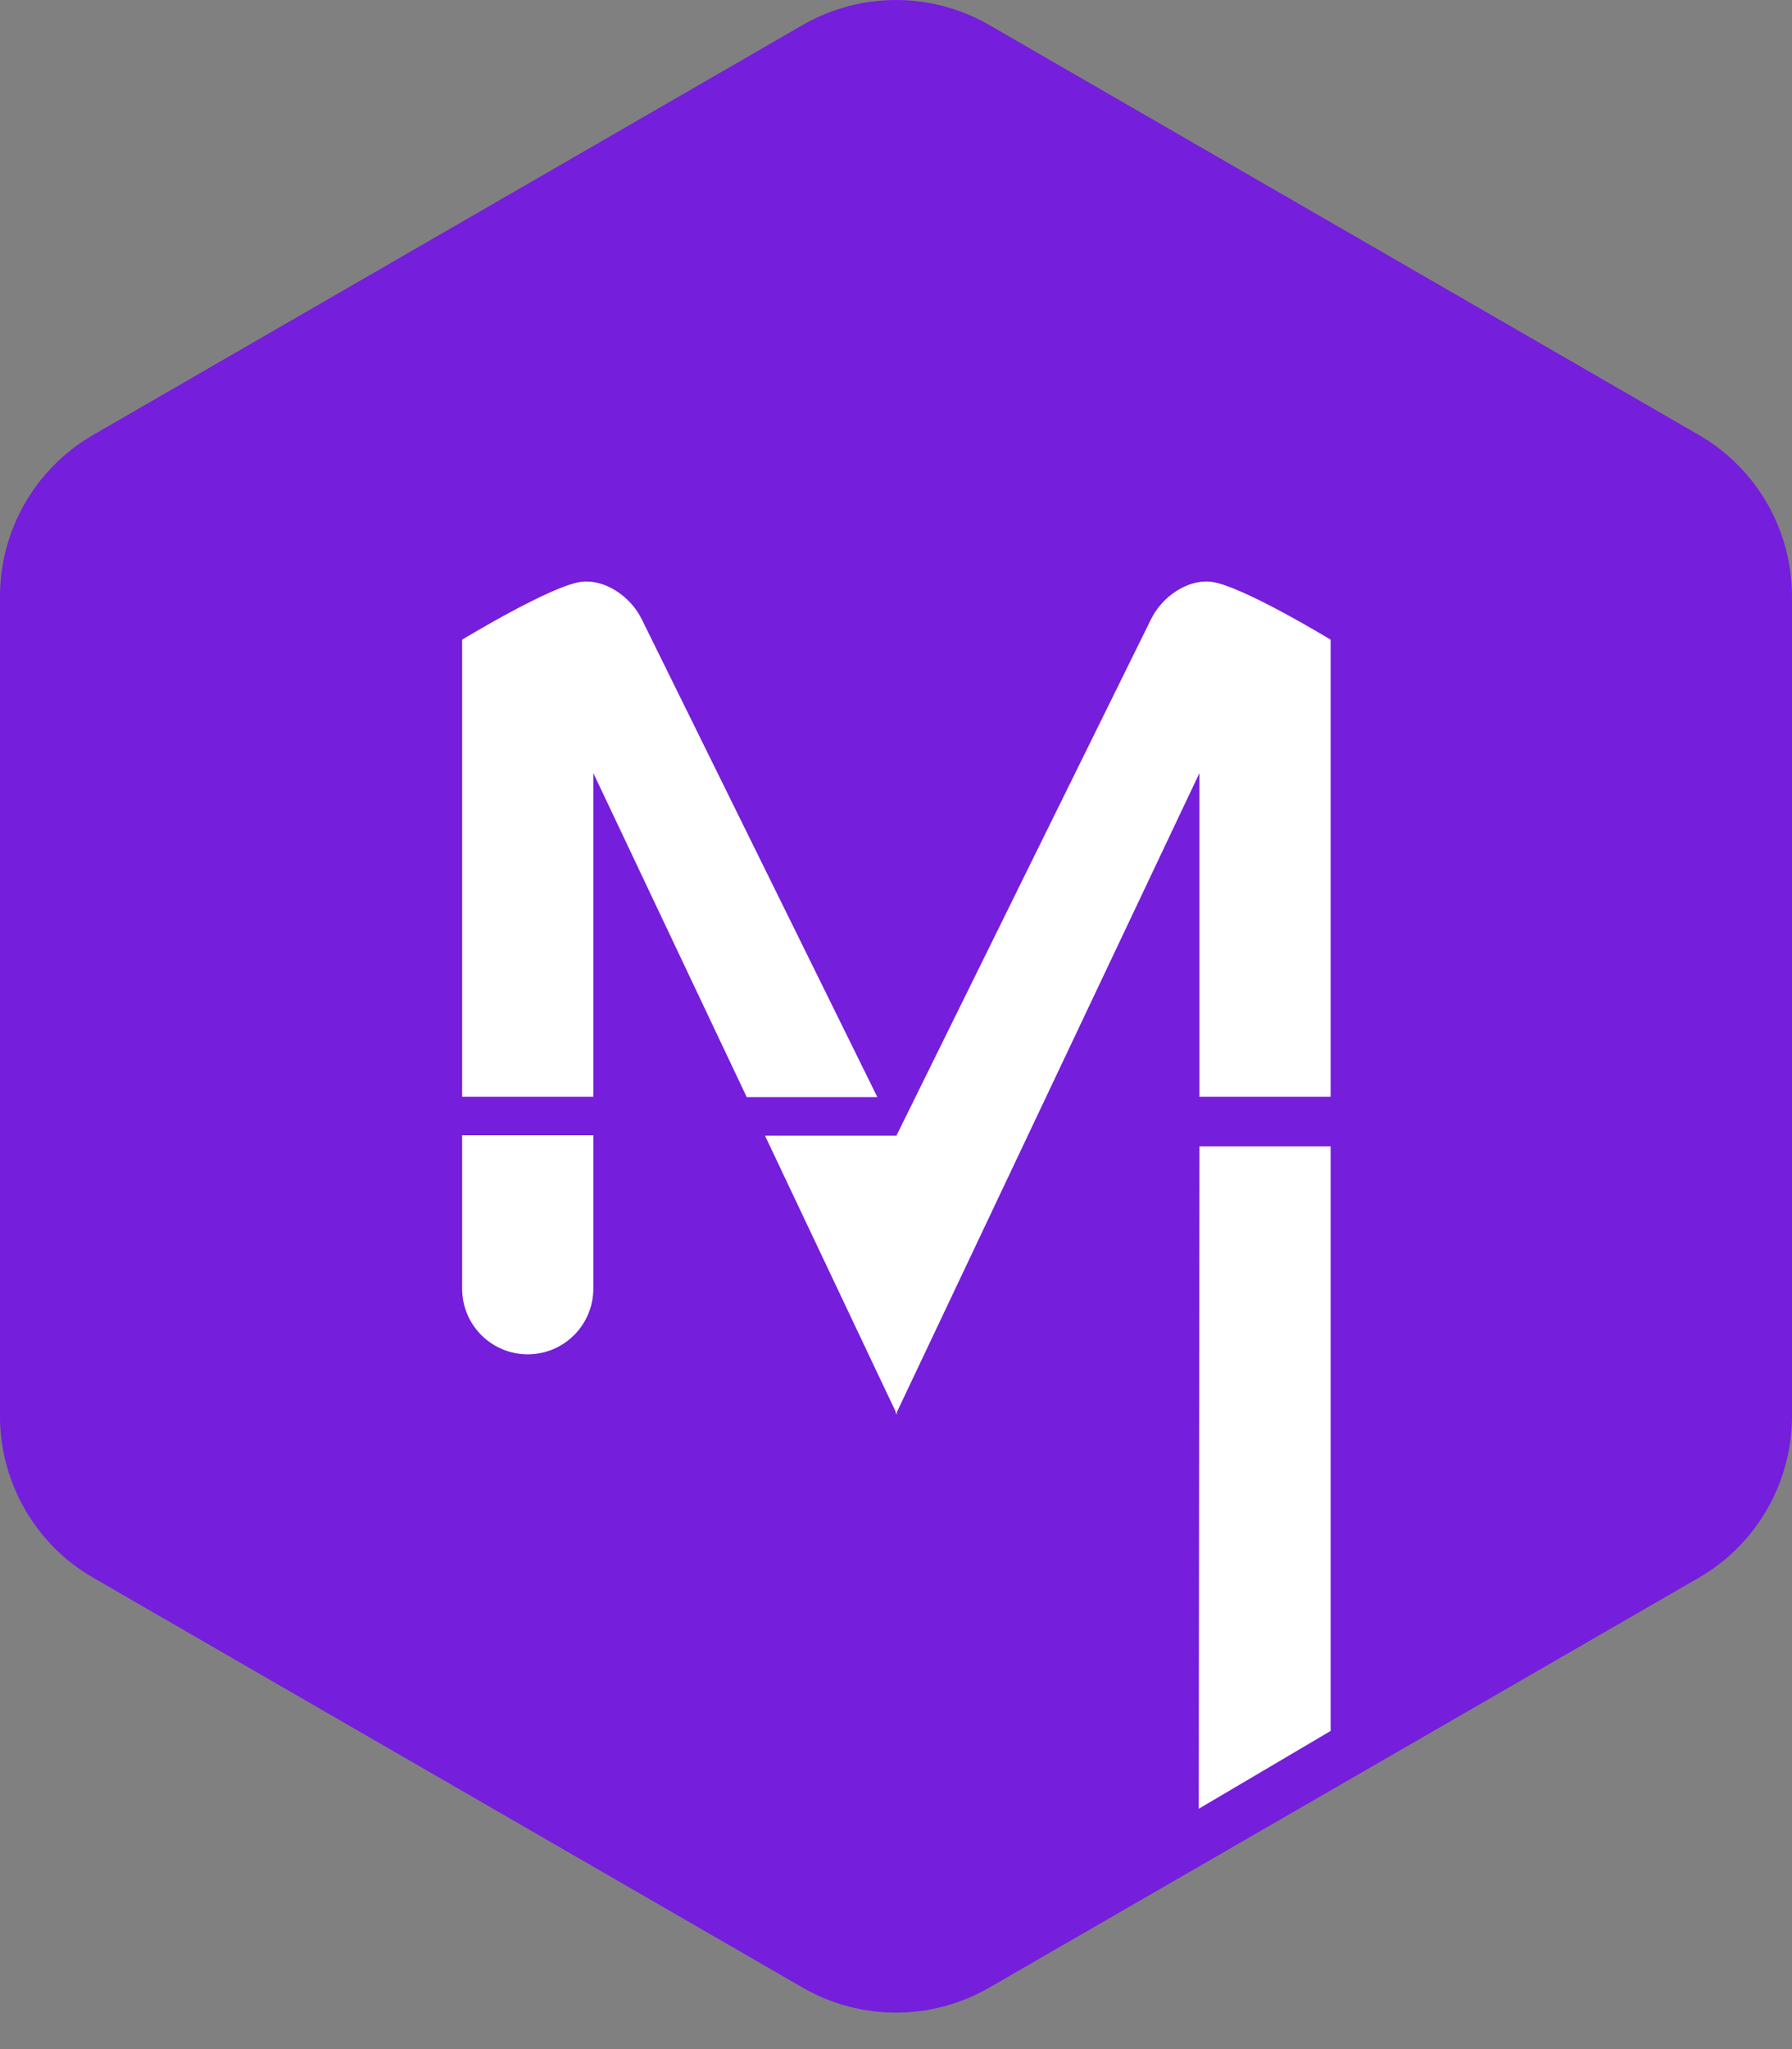<?xml version="1.0" encoding="UTF-8" standalone="no"?>
<!DOCTYPE svg PUBLIC "-//W3C//DTD SVG 1.1//EN" "http://www.w3.org/Graphics/SVG/1.1/DTD/svg11.dtd">
<svg width="100%" height="100%" viewBox="0 0 35 40" version="1.1" xmlns="http://www.w3.org/2000/svg" xmlns:xlink="http://www.w3.org/1999/xlink" xml:space="preserve" xmlns:serif="http://www.serif.com/" style="fill-rule:evenodd;clip-rule:evenodd;stroke-linejoin:round;stroke-miterlimit:2;">
    <rect x="0" y="0" width="35" height="40" fill="#808080" stroke="none"/>
    <g transform="matrix(0.788,0,0,0.788,0.72,0.721)">
        <path d="M23.607,48.323L41.19,38.171C41.36,38.073 41.522,37.965 41.676,37.848C42.818,36.981 43.502,35.622 43.502,34.166L43.502,13.863C43.502,12.21 42.621,10.683 41.189,9.857C37.158,7.529 27.638,2.033 23.607,-0.295C22.175,-1.121 20.413,-1.121 18.981,-0.295C14.95,2.033 5.43,7.529 1.399,9.857C-0.033,10.683 -0.914,12.21 -0.914,13.863L-0.914,34.166C-0.914,35.818 -0.033,37.346 1.399,38.171C5.43,40.499 14.95,45.995 18.981,48.323C20.413,49.149 22.175,49.149 23.607,48.323Z" style="fill:rgb(117,30,219);"/>
    </g>
    <g transform="matrix(0.741,0,0,0.741,1.739,1.501)">
        <path d="M32.726,28.173L32.726,43.574L29.25,45.624L29.268,28.173L32.726,28.173Z" style="fill:white;"/>
    </g>
    <g transform="matrix(0.741,0,0,0.741,1.739,1.286)">
        <path d="M32.726,27.156L29.268,27.156L29.268,18.63L21.294,35.464L21.294,35.523L21.28,35.494L21.266,35.523L21.266,35.464L17.817,28.183L21.278,28.183L21.278,28.18L21.28,28.184L27.992,14.577C28.289,13.973 28.958,13.521 29.576,13.591C30.365,13.681 32.726,15.116 32.726,15.116L32.726,27.156Z" style="fill:white;"/>
    </g>
    <g transform="matrix(0.741,0,0,0.741,1.739,1.286)">
        <path d="M13.292,28.173L13.292,32.214C13.292,32.672 13.11,33.112 12.785,33.436C12.461,33.761 12.021,33.943 11.563,33.943C11.104,33.943 10.665,33.761 10.34,33.436C10.016,33.112 9.834,32.672 9.834,32.214L9.834,28.173L13.292,28.173ZM9.834,27.156L9.834,15.116C9.834,15.116 12.194,13.681 12.983,13.591C13.601,13.521 14.27,13.973 14.568,14.577L20.778,27.166L17.335,27.166L13.292,18.63L13.292,27.156L9.834,27.156Z" style="fill:white;"/>
    </g>
</svg>
